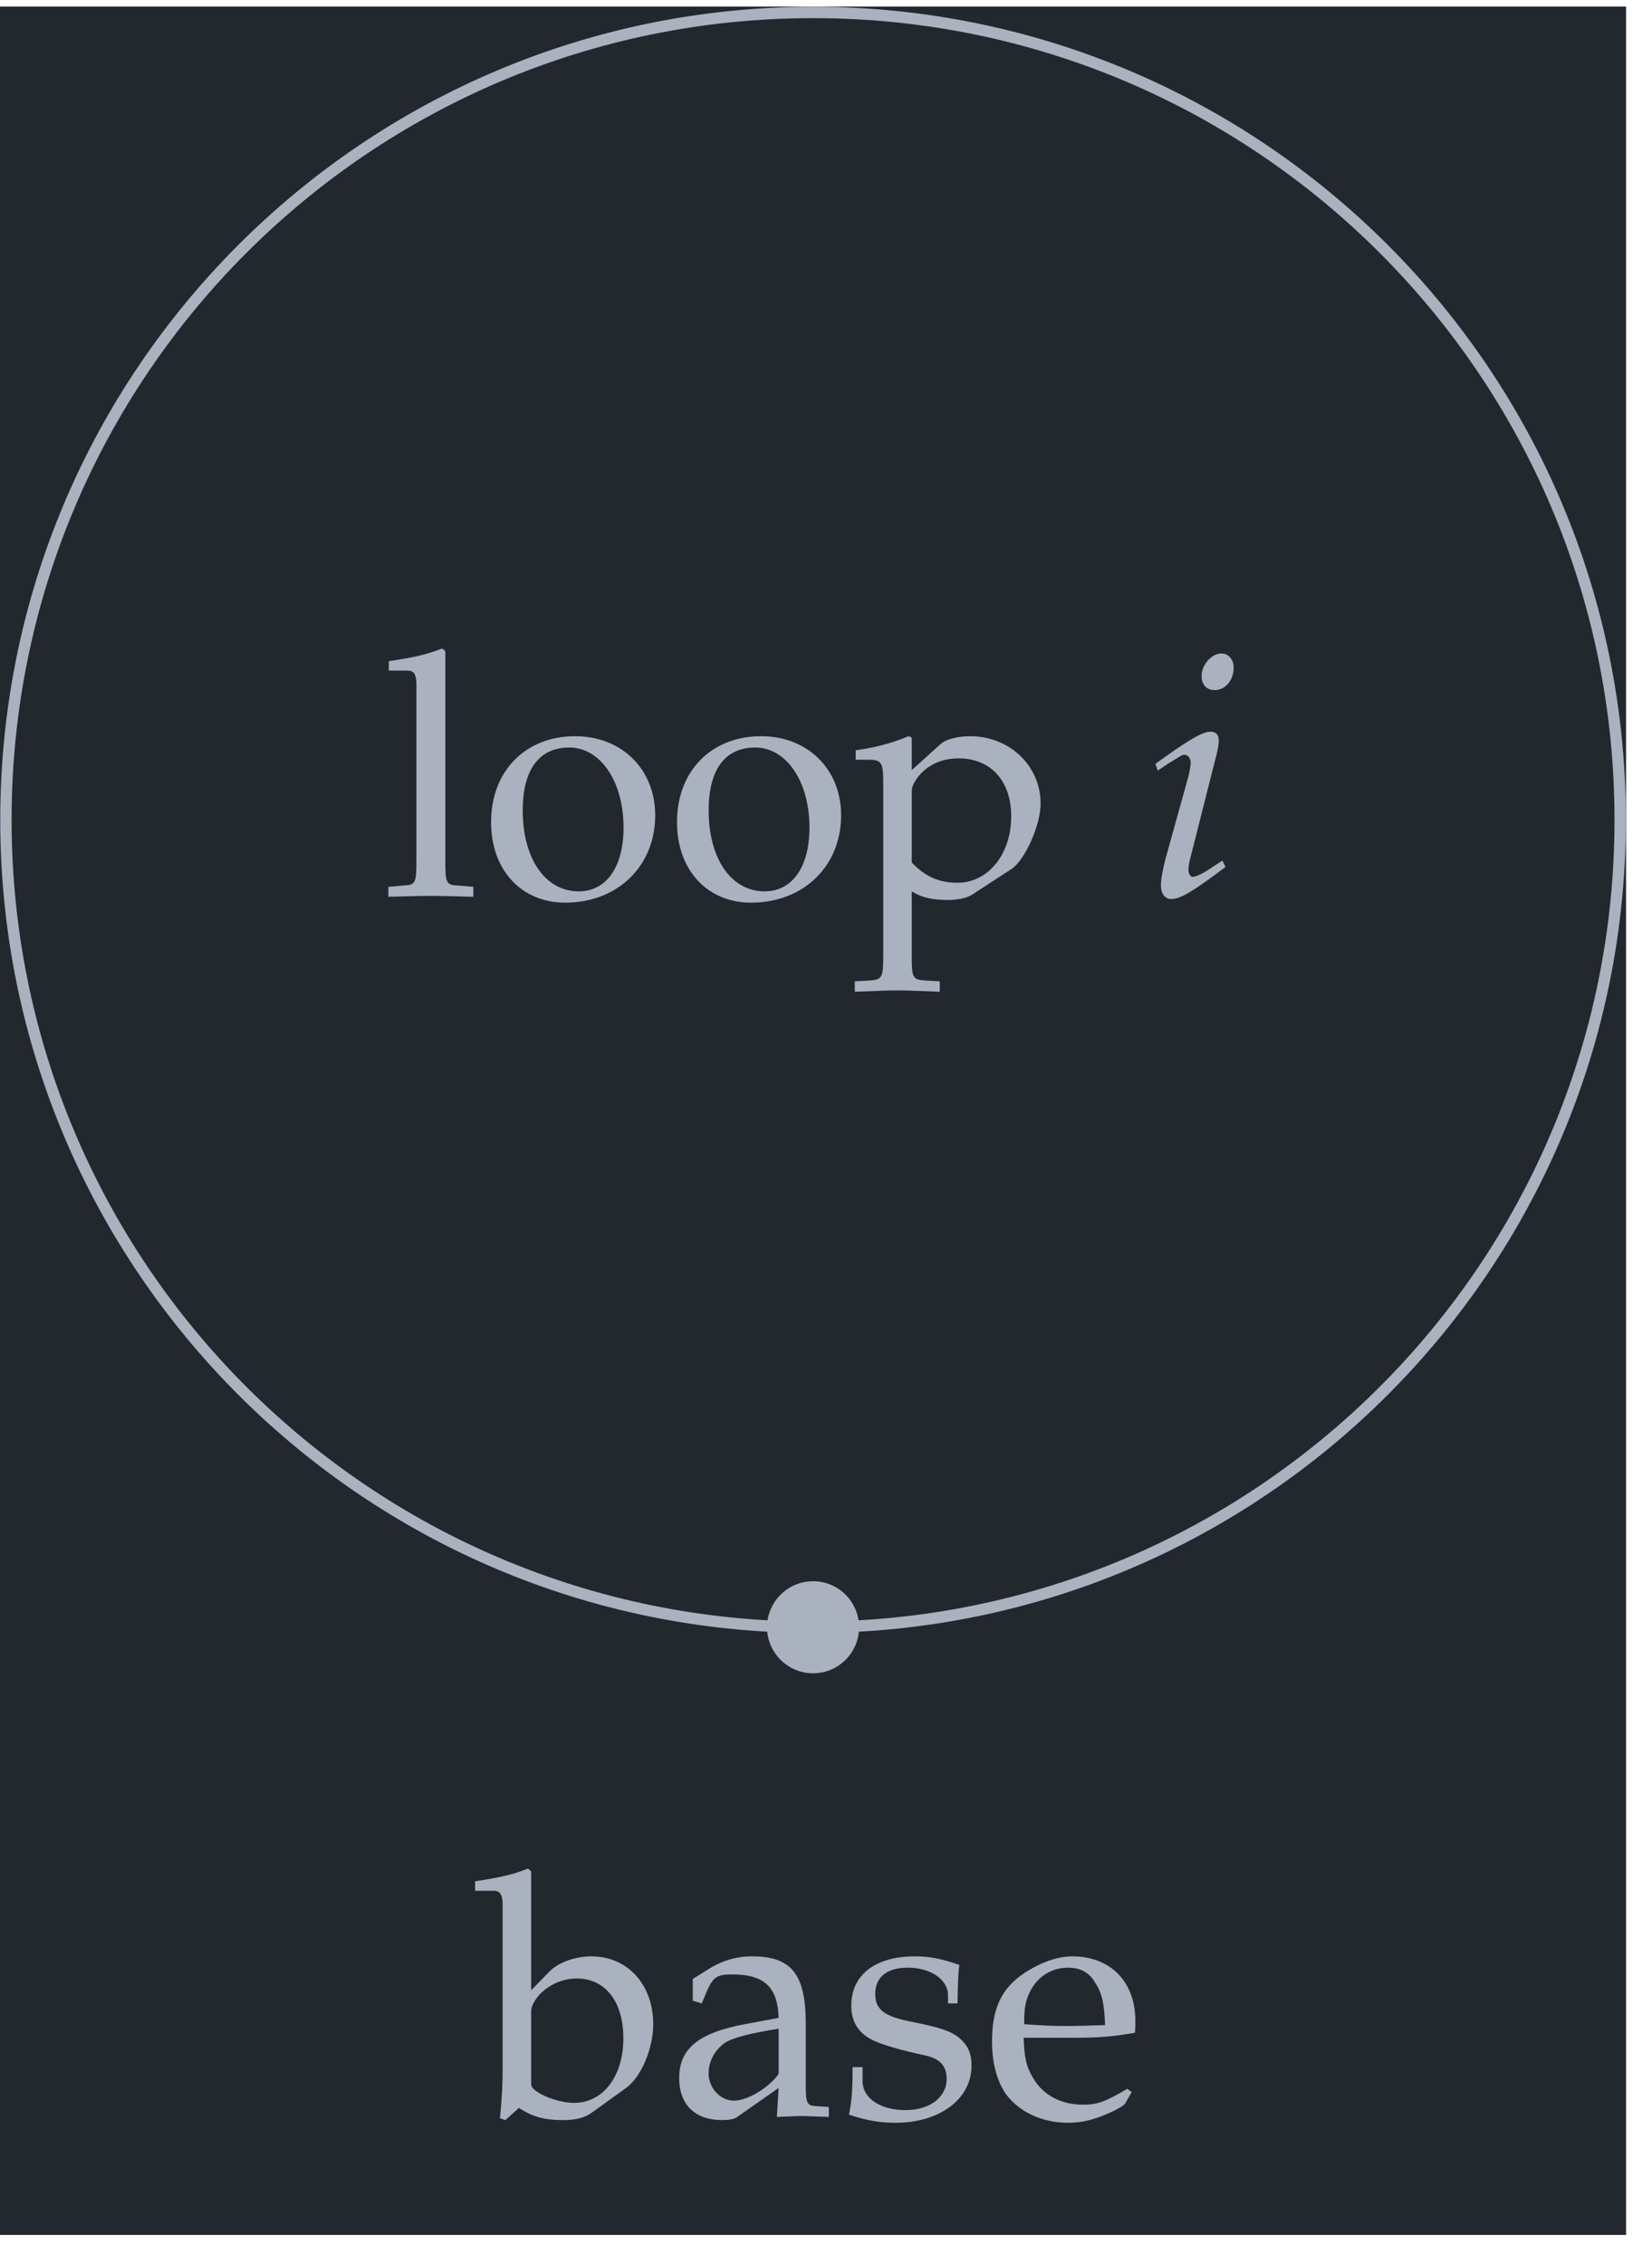 <?xml version="1.0" encoding="UTF-8"?>
<svg xmlns="http://www.w3.org/2000/svg" xmlns:xlink="http://www.w3.org/1999/xlink" width="57.091pt" height="78.213pt" viewBox="0 0 57.091 78.213">
<defs>
<g>
<g id="glyph-0-0">
<path d="M 1.766 -8.453 L 1.656 -8.547 C 1.141 -8.344 0.75 -8.25 -0.172 -8.109 L -0.172 -7.781 L 0.484 -7.781 C 0.688 -7.781 0.781 -7.641 0.781 -7.297 L 0.781 -1.797 C 0.781 -1.078 0.766 -0.75 0.688 0.078 L 0.875 0.141 L 1.344 -0.281 C 1.812 0.031 2.234 0.141 2.859 0.141 C 3.312 0.141 3.625 0.062 3.875 -0.125 L 5.047 -0.969 C 5.562 -1.344 5.984 -2.312 5.984 -3.172 C 5.984 -4.547 5.094 -5.516 3.844 -5.516 C 3.297 -5.516 2.719 -5.312 2.406 -5 L 1.766 -4.344 Z M 1.766 -3.625 C 1.766 -3.781 1.875 -4 2.078 -4.219 C 2.406 -4.547 2.859 -4.75 3.344 -4.75 C 4.328 -4.75 4.953 -3.953 4.953 -2.688 C 4.953 -1.375 4.25 -0.453 3.25 -0.453 C 2.641 -0.453 1.766 -0.828 1.766 -1.094 Z M 1.766 -3.625 "/>
</g>
<g id="glyph-0-1">
<path d="M 3.812 -0.969 L 3.75 0.031 C 4.516 0 4.516 0 4.672 0 C 4.734 0 5.031 0.016 5.547 0.031 L 5.547 -0.312 L 5.078 -0.344 C 4.797 -0.359 4.75 -0.453 4.75 -1.031 L 4.75 -3.172 C 4.75 -4.891 4.266 -5.516 2.891 -5.516 C 2.391 -5.516 1.922 -5.391 1.469 -5.125 L 0.844 -4.734 L 0.844 -3.984 L 1.156 -3.891 L 1.312 -4.266 C 1.547 -4.812 1.672 -4.891 2.219 -4.891 C 3.312 -4.891 3.781 -4.453 3.812 -3.391 L 2.641 -3.172 C 1.047 -2.875 0.375 -2.328 0.375 -1.312 C 0.375 -0.391 0.922 0.141 1.859 0.141 C 2.078 0.141 2.266 0.109 2.359 0.047 Z M 3.812 -1.453 C 3.469 -0.969 2.734 -0.531 2.266 -0.531 C 1.797 -0.531 1.391 -0.969 1.391 -1.469 C 1.391 -1.906 1.625 -2.312 1.984 -2.547 C 2.266 -2.719 2.922 -2.875 3.812 -3.016 Z M 3.812 -1.453 "/>
</g>
<g id="glyph-0-2">
<path d="M 0.484 -1.688 C 0.484 -0.875 0.453 -0.516 0.359 -0.047 C 0.969 0.156 1.422 0.234 1.969 0.234 C 3.5 0.234 4.594 -0.594 4.594 -1.734 C 4.594 -2.109 4.5 -2.375 4.266 -2.609 C 3.969 -2.906 3.578 -3.047 2.547 -3.25 C 1.578 -3.438 1.266 -3.672 1.266 -4.219 C 1.266 -4.797 1.672 -5.125 2.391 -5.125 C 3.172 -5.125 3.781 -4.719 3.781 -4.172 L 3.781 -3.891 L 4.109 -3.891 C 4.125 -4.578 4.125 -4.859 4.172 -5.219 C 3.547 -5.438 3.125 -5.516 2.641 -5.516 C 1.266 -5.516 0.438 -4.875 0.438 -3.812 C 0.438 -3.25 0.688 -2.844 1.234 -2.594 C 1.547 -2.453 2.172 -2.266 2.984 -2.094 C 3.5 -1.984 3.734 -1.734 3.734 -1.281 C 3.734 -0.641 3.141 -0.203 2.312 -0.203 C 1.453 -0.203 0.828 -0.609 0.828 -1.203 L 0.828 -1.688 Z M 0.484 -1.688 "/>
</g>
<g id="glyph-0-3">
<path d="M 5.141 -0.828 L 4.984 -0.938 C 4.234 -0.5 3.969 -0.391 3.453 -0.391 C 2.688 -0.391 2.062 -0.734 1.734 -1.312 C 1.5 -1.688 1.422 -2.031 1.406 -2.703 L 3.125 -2.703 C 3.938 -2.703 4.438 -2.734 5.25 -2.875 C 5.266 -3.031 5.266 -3.141 5.266 -3.281 C 5.266 -4.641 4.406 -5.516 3.078 -5.516 C 2.641 -5.516 2.141 -5.359 1.656 -5.078 C 0.688 -4.531 0.312 -3.797 0.312 -2.578 C 0.312 -1.828 0.484 -1.203 0.797 -0.75 C 1.266 -0.125 2.062 0.234 2.938 0.234 C 3.375 0.234 3.812 0.141 4.297 -0.078 C 4.609 -0.203 4.859 -0.359 4.906 -0.422 Z M 4.219 -3.141 C 3.609 -3.125 3.328 -3.109 2.906 -3.109 C 2.359 -3.109 2.062 -3.125 1.422 -3.172 C 1.422 -3.734 1.469 -3.984 1.625 -4.297 C 1.875 -4.812 2.375 -5.125 2.938 -5.125 C 3.328 -5.125 3.641 -4.984 3.844 -4.656 C 4.109 -4.266 4.188 -3.938 4.219 -3.141 Z M 4.219 -3.141 "/>
</g>
<g id="glyph-0-4">
<path d="M 0.266 -7.781 L 0.922 -7.781 C 1.141 -7.781 1.219 -7.641 1.219 -7.297 L 1.219 -1.203 C 1.219 -0.453 1.188 -0.375 0.781 -0.359 L 0.25 -0.312 L 0.25 0.031 C 1.422 0 1.422 0 1.719 0 C 2.016 0 2.016 0 3.188 0.031 L 3.188 -0.312 L 2.641 -0.359 C 2.25 -0.375 2.219 -0.453 2.219 -1.203 L 2.219 -8.453 L 2.109 -8.547 C 1.594 -8.344 1.203 -8.25 0.266 -8.109 Z M 0.266 -7.781 "/>
</g>
<g id="glyph-0-5">
<path d="M 3.281 -5.516 C 1.562 -5.516 0.375 -4.312 0.375 -2.547 C 0.375 -0.891 1.422 0.234 2.938 0.234 C 4.75 0.234 6.047 -1.031 6.047 -2.781 C 6.047 -4.375 4.891 -5.516 3.281 -5.516 Z M 3.078 -5.125 C 4.156 -5.125 4.953 -3.953 4.953 -2.359 C 4.953 -1 4.359 -0.156 3.406 -0.156 C 2.25 -0.156 1.469 -1.281 1.469 -2.953 C 1.469 -4.359 2.031 -5.125 3.078 -5.125 Z M 3.078 -5.125 "/>
</g>
<g id="glyph-0-6">
<path d="M 0.125 -4.703 L 0.547 -4.703 C 1.031 -4.703 1.078 -4.625 1.078 -3.844 L 1.078 2.078 C 1.078 2.812 1.031 2.891 0.641 2.922 L 0.094 2.953 L 0.094 3.312 C 1.266 3.266 1.266 3.266 1.562 3.266 C 1.859 3.266 1.859 3.266 3.031 3.312 L 3.031 2.953 L 2.5 2.922 C 2.094 2.891 2.062 2.812 2.062 2.078 L 2.062 -0.156 C 2.406 0.062 2.781 0.141 3.312 0.141 C 3.656 0.141 3.969 0.078 4.156 -0.047 L 5.5 -0.922 C 5.969 -1.219 6.516 -2.438 6.516 -3.188 C 6.516 -4.5 5.438 -5.516 4.078 -5.516 C 3.641 -5.516 3.219 -5.406 3.031 -5.219 L 2.062 -4.344 L 2.062 -5.469 L 1.953 -5.516 C 1.359 -5.266 0.734 -5.109 0.125 -5.031 Z M 2.062 -3.594 C 2.062 -3.766 2.125 -3.891 2.266 -4.094 C 2.609 -4.531 3.094 -4.75 3.688 -4.75 C 4.781 -4.75 5.5 -3.984 5.5 -2.75 C 5.5 -1.438 4.703 -0.453 3.641 -0.453 C 3 -0.453 2.516 -0.672 2.062 -1.156 Z M 2.062 -3.594 "/>
</g>
<g id="glyph-1-0">
<path d="M 0.406 -4.562 L 0.484 -4.328 L 0.859 -4.578 C 1.297 -4.844 1.328 -4.875 1.406 -4.875 C 1.531 -4.875 1.625 -4.75 1.625 -4.594 C 1.625 -4.516 1.578 -4.25 1.531 -4.078 L 0.75 -1.266 C 0.656 -0.891 0.594 -0.578 0.594 -0.359 C 0.594 -0.078 0.734 0.109 0.953 0.109 C 1.266 0.109 1.688 -0.141 2.828 -1 L 2.719 -1.219 L 2.406 -1.016 C 2.078 -0.781 1.797 -0.656 1.688 -0.656 C 1.609 -0.656 1.547 -0.781 1.547 -0.891 C 1.547 -1.016 1.562 -1.125 1.625 -1.359 L 2.531 -4.938 C 2.578 -5.141 2.594 -5.266 2.594 -5.359 C 2.594 -5.562 2.5 -5.672 2.312 -5.672 C 2.047 -5.672 1.609 -5.422 0.734 -4.797 Z M 2.688 -8.375 C 2.344 -8.375 2 -7.984 2 -7.594 C 2 -7.297 2.172 -7.109 2.453 -7.109 C 2.828 -7.109 3.109 -7.453 3.109 -7.891 C 3.109 -8.172 2.922 -8.375 2.688 -8.375 Z M 2.688 -8.375 "/>
</g>
</g>
<clipPath id="clip-0">
<path clip-rule="nonzero" d="M 0 0.227 L 56.195 0.227 L 56.195 77.211 L 0 77.211 Z M 0 0.227 "/>
</clipPath>
<clipPath id="clip-1">
<path clip-rule="nonzero" d="M 0 0.227 L 56.195 0.227 L 56.195 62 L 0 62 Z M 0 0.227 "/>
</clipPath>
</defs>
<g clip-path="url(#clip-0)">
<path fill-rule="nonzero" fill="rgb(13.724%, 15.294%, 18.039%)" fill-opacity="1" d="M 0 77.211 L 56.195 77.211 L 56.195 0.227 L 0 0.227 Z M 0 77.211 "/>
</g>
<path fill-rule="nonzero" fill="rgb(67.059%, 69.803%, 74.901%)" fill-opacity="1" stroke-width="0.399" stroke-linecap="butt" stroke-linejoin="miter" stroke="rgb(67.059%, 69.803%, 74.901%)" stroke-opacity="1" stroke-miterlimit="10" d="M 1.416 -28.348 C 1.416 -27.566 0.785 -26.931 -0.001 -26.931 C -0.783 -26.931 -1.418 -27.566 -1.418 -28.348 C -1.418 -29.129 -0.783 -29.764 -0.001 -29.764 C 0.785 -29.764 1.416 -29.129 1.416 -28.348 Z M 1.416 -28.348 " transform="matrix(0.984, 0, 0, -0.984, 28.099, 28.323)"/>
<g fill="rgb(67.059%, 69.803%, 74.901%)" fill-opacity="1">
<use xlink:href="#glyph-0-0" x="16.59" y="73.102"/>
<use xlink:href="#glyph-0-1" x="23.097" y="73.102"/>
<use xlink:href="#glyph-0-2" x="28.981" y="73.102"/>
<use xlink:href="#glyph-0-3" x="33.971" y="73.102"/>
</g>
<g clip-path="url(#clip-1)">
<path fill="none" stroke-width="0.399" stroke-linecap="butt" stroke-linejoin="miter" stroke="rgb(67.059%, 69.803%, 74.901%)" stroke-opacity="1" stroke-miterlimit="10" d="M 28.346 -0.001 C 28.346 15.654 15.655 28.346 -0.001 28.346 C -15.656 28.346 -28.348 15.654 -28.348 -0.001 C -28.348 -15.657 -15.656 -28.348 -0.001 -28.348 C 15.655 -28.348 28.346 -15.657 28.346 -0.001 Z M 28.346 -0.001 " transform="matrix(0.984, 0, 0, -0.984, 28.099, 28.323)"/>
</g>
<g fill="rgb(67.059%, 69.803%, 74.901%)" fill-opacity="1">
<use xlink:href="#glyph-0-4" x="13.171" y="30.95"/>
<use xlink:href="#glyph-0-5" x="16.596" y="30.95"/>
<use xlink:href="#glyph-0-5" x="23.021" y="30.95"/>
<use xlink:href="#glyph-0-6" x="29.446" y="30.95"/>
</g>
<g fill="rgb(67.059%, 69.803%, 74.901%)" fill-opacity="1">
<use xlink:href="#glyph-1-0" x="39.525" y="30.95"/>
</g>
</svg>
